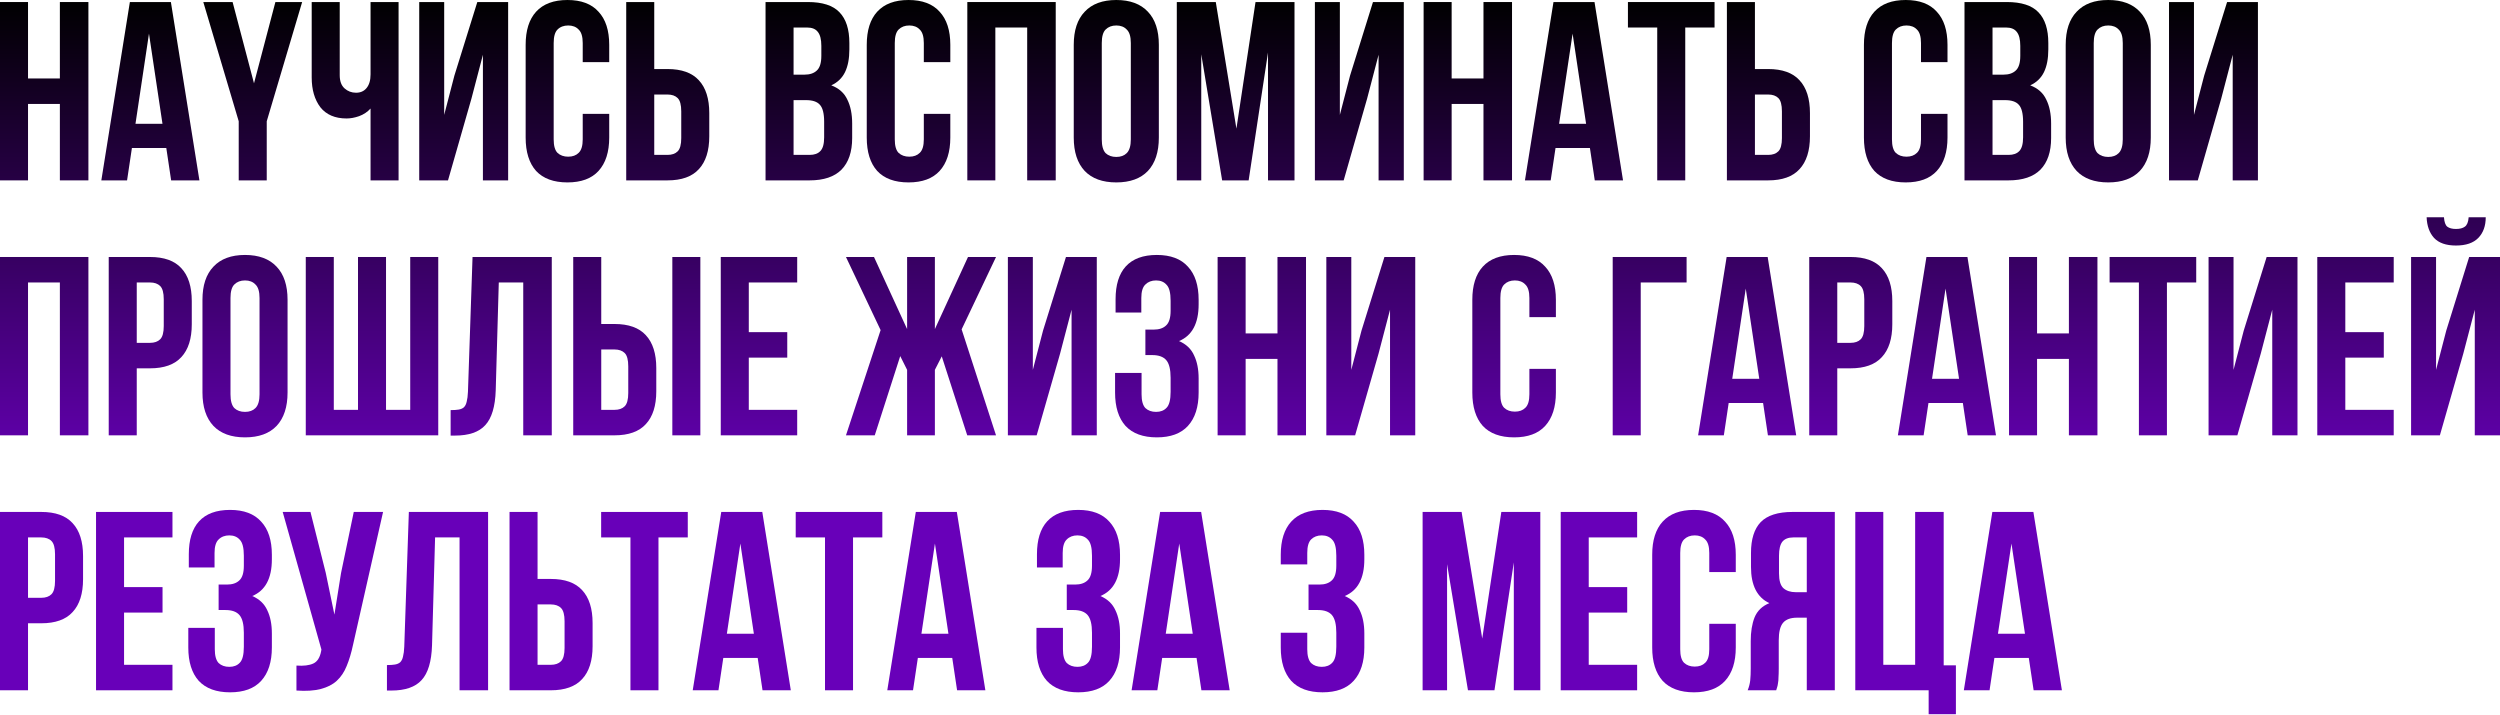 <?xml version="1.0" encoding="UTF-8"?> <svg xmlns="http://www.w3.org/2000/svg" width="1766" height="505" viewBox="0 0 1766 505" fill="none"> <path d="M19.797 127.417H0V1.44H19.797V55.43H42.292V1.44H62.449V127.417H42.292V73.427H19.797V127.417Z" fill="url(#paint0_linear_206_1901)"></path> <path d="M140.871 127.417H120.895L117.475 104.561H93.18L89.76 127.417H71.584L91.74 1.44H120.715L140.871 127.417ZM95.699 87.464H114.776L105.238 23.756L95.699 87.464Z" fill="url(#paint1_linear_206_1901)"></path> <path d="M168.627 85.665L143.612 1.44H164.308L179.425 58.849L194.542 1.44H213.439L188.424 85.665V127.417H168.627V85.665Z" fill="url(#paint2_linear_206_1901)"></path> <path d="M281.554 1.44V127.417H261.758V76.666C259.598 79.066 256.898 80.865 253.659 82.065C250.54 83.145 247.6 83.685 244.841 83.685C236.682 83.685 230.503 81.046 226.304 75.766C222.225 70.367 220.185 63.349 220.185 54.71V1.44H239.981V53.09C239.981 57.29 241.121 60.409 243.401 62.449C245.68 64.489 248.38 65.508 251.499 65.508C254.619 65.508 257.078 64.428 258.878 62.269C260.798 59.989 261.758 56.75 261.758 52.551V1.44H281.554Z" fill="url(#paint3_linear_206_1901)"></path> <path d="M316.475 127.417H296.138V1.44H313.775V81.165L320.974 53.45L337.171 1.44H358.947V127.417H341.13V38.693L333.032 69.647L316.475 127.417Z" fill="url(#paint4_linear_206_1901)"></path> <path d="M430.351 80.446V97.183C430.351 107.381 427.831 115.239 422.792 120.758C417.873 126.157 410.554 128.857 400.836 128.857C391.118 128.857 383.739 126.157 378.7 120.758C373.781 115.239 371.321 107.381 371.321 97.183V31.674C371.321 21.476 373.781 13.678 378.7 8.279C383.739 2.76 391.118 0 400.836 0C410.554 0 417.873 2.76 422.792 8.279C427.831 13.678 430.351 21.476 430.351 31.674V43.912H411.634V30.415C411.634 25.855 410.674 22.676 408.755 20.876C406.955 18.957 404.495 17.997 401.376 17.997C398.257 17.997 395.737 18.957 393.817 20.876C392.018 22.676 391.118 25.855 391.118 30.415V98.442C391.118 103.002 392.018 106.181 393.817 107.981C395.737 109.78 398.257 110.68 401.376 110.68C404.495 110.68 406.955 109.78 408.755 107.981C410.674 106.181 411.634 103.002 411.634 98.442V80.446H430.351Z" fill="url(#paint5_linear_206_1901)"></path> <path d="M442.362 127.417V1.44H462.159V48.771H471.517C481.475 48.771 488.854 51.411 493.653 56.69C498.572 61.969 501.032 69.707 501.032 79.906V96.283C501.032 106.481 498.572 114.22 493.653 119.499C488.854 124.778 481.475 127.417 471.517 127.417H442.362ZM471.517 109.42C474.637 109.42 477.036 108.581 478.716 106.901C480.395 105.221 481.235 102.102 481.235 97.543V78.646C481.235 74.087 480.395 70.967 478.716 69.288C477.036 67.608 474.637 66.768 471.517 66.768H462.159V109.42H471.517Z" fill="url(#paint6_linear_206_1901)"></path> <path d="M570.657 1.44C580.975 1.44 588.414 3.839 592.973 8.638C597.652 13.438 599.992 20.696 599.992 30.415V34.914C599.992 41.393 598.972 46.732 596.932 50.931C594.893 55.13 591.653 58.25 587.214 60.289C592.613 62.329 596.392 65.688 598.552 70.367C600.831 74.927 601.971 80.566 601.971 87.284V97.543C601.971 107.261 599.452 114.699 594.413 119.859C589.374 124.898 581.875 127.417 571.917 127.417H540.782V1.44H570.657ZM560.579 70.727V109.42H571.917C575.276 109.42 577.796 108.521 579.475 106.721C581.275 104.921 582.175 101.682 582.175 97.003V86.025C582.175 80.146 581.155 76.126 579.115 73.967C577.196 71.807 573.956 70.727 569.397 70.727H560.579ZM560.579 19.436V52.731H568.317C572.037 52.731 574.916 51.771 576.956 49.851C579.115 47.931 580.195 44.452 580.195 39.413V32.394C580.195 27.835 579.355 24.536 577.676 22.496C576.116 20.456 573.596 19.436 570.117 19.436H560.579Z" fill="url(#paint7_linear_206_1901)"></path> <path d="M671.304 80.446V97.183C671.304 107.381 668.784 115.239 663.745 120.758C658.826 126.157 651.507 128.857 641.789 128.857C632.071 128.857 624.692 126.157 619.653 120.758C614.734 115.239 612.274 107.381 612.274 97.183V31.674C612.274 21.476 614.734 13.678 619.653 8.279C624.692 2.76 632.071 0 641.789 0C651.507 0 658.826 2.76 663.745 8.279C668.784 13.678 671.304 21.476 671.304 31.674V43.912H652.587V30.415C652.587 25.855 651.627 22.676 649.708 20.876C647.908 18.957 645.449 17.997 642.329 17.997C639.21 17.997 636.69 18.957 634.77 20.876C632.971 22.676 632.071 25.855 632.071 30.415V98.442C632.071 103.002 632.971 106.181 634.77 107.981C636.69 109.78 639.21 110.68 642.329 110.68C645.449 110.68 647.908 109.78 649.708 107.981C651.627 106.181 652.587 103.002 652.587 98.442V80.446H671.304Z" fill="url(#paint8_linear_206_1901)"></path> <path d="M703.112 127.417H683.315V1.44H745.764V127.417H725.608V19.436H703.112V127.417Z" fill="url(#paint9_linear_206_1901)"></path> <path d="M778.295 98.442C778.295 103.002 779.195 106.241 780.994 108.161C782.914 109.96 785.433 110.86 788.553 110.86C791.672 110.86 794.132 109.96 795.932 108.161C797.851 106.241 798.811 103.002 798.811 98.442V30.415C798.811 25.855 797.851 22.676 795.932 20.876C794.132 18.957 791.672 17.997 788.553 17.997C785.433 17.997 782.914 18.957 780.994 20.876C779.195 22.676 778.295 25.855 778.295 30.415V98.442ZM758.498 31.674C758.498 21.476 761.078 13.678 766.237 8.279C771.396 2.76 778.835 0 788.553 0C798.271 0 805.71 2.76 810.869 8.279C816.028 13.678 818.608 21.476 818.608 31.674V97.183C818.608 107.381 816.028 115.239 810.869 120.758C805.71 126.157 798.271 128.857 788.553 128.857C778.835 128.857 771.396 126.157 766.237 120.758C761.078 115.239 758.498 107.381 758.498 97.183V31.674Z" fill="url(#paint10_linear_206_1901)"></path> <path d="M873.405 90.884L886.902 1.44H914.438V127.417H895.721V37.073L882.043 127.417H863.327L848.569 38.333V127.417H831.292V1.44H858.828L873.405 90.884Z" fill="url(#paint11_linear_206_1901)"></path> <path d="M949.174 127.417H928.838V1.44H946.475V81.165L953.673 53.45L969.87 1.44H991.647V127.417H973.83V38.693L965.731 69.647L949.174 127.417Z" fill="url(#paint12_linear_206_1901)"></path> <path d="M1025.44 127.417H1005.64V1.44H1025.44V55.43H1047.93V1.44H1068.09V127.417H1047.93V73.427H1025.44V127.417Z" fill="url(#paint13_linear_206_1901)"></path> <path d="M1146.51 127.417H1126.54L1123.12 104.561H1098.82L1095.4 127.417H1077.22L1097.38 1.44H1126.36L1146.51 127.417ZM1101.34 87.464H1120.42L1110.88 23.756L1101.34 87.464Z" fill="url(#paint14_linear_206_1901)"></path> <path d="M1149.97 1.44H1211.16V19.436H1190.46V127.417H1170.67V19.436H1149.97V1.44Z" fill="url(#paint15_linear_206_1901)"></path> <path d="M1219.88 127.417V1.44H1239.68V48.771H1249.03C1258.99 48.771 1266.37 51.411 1271.17 56.69C1276.09 61.969 1278.55 69.707 1278.55 79.906V96.283C1278.55 106.481 1276.09 114.22 1271.17 119.499C1266.37 124.778 1258.99 127.417 1249.03 127.417H1219.88ZM1249.03 109.42C1252.15 109.42 1254.55 108.581 1256.23 106.901C1257.91 105.221 1258.75 102.102 1258.75 97.543V78.646C1258.75 74.087 1257.91 70.967 1256.23 69.288C1254.55 67.608 1252.15 66.768 1249.03 66.768H1239.68V109.42H1249.03Z" fill="url(#paint16_linear_206_1901)"></path> <path d="M1375.71 80.446V97.183C1375.71 107.381 1373.19 115.239 1368.15 120.758C1363.23 126.157 1355.91 128.857 1346.19 128.857C1336.48 128.857 1329.1 126.157 1324.06 120.758C1319.14 115.239 1316.68 107.381 1316.68 97.183V31.674C1316.68 21.476 1319.14 13.678 1324.06 8.279C1329.1 2.76 1336.48 0 1346.19 0C1355.91 0 1363.23 2.76 1368.15 8.279C1373.19 13.678 1375.71 21.476 1375.71 31.674V43.912H1356.99V30.415C1356.99 25.855 1356.03 22.676 1354.11 20.876C1352.31 18.957 1349.85 17.997 1346.73 17.997C1343.62 17.997 1341.1 18.957 1339.18 20.876C1337.38 22.676 1336.48 25.855 1336.48 30.415V98.442C1336.48 103.002 1337.38 106.181 1339.18 107.981C1341.1 109.78 1343.62 110.68 1346.73 110.68C1349.85 110.68 1352.31 109.78 1354.11 107.981C1356.03 106.181 1356.99 103.002 1356.99 98.442V80.446H1375.71Z" fill="url(#paint17_linear_206_1901)"></path> <path d="M1417.6 1.44C1427.91 1.44 1435.35 3.839 1439.91 8.638C1444.59 13.438 1446.93 20.696 1446.93 30.415V34.914C1446.93 41.393 1445.91 46.732 1443.87 50.931C1441.83 55.13 1438.59 58.25 1434.15 60.289C1439.55 62.329 1443.33 65.688 1445.49 70.367C1447.77 74.927 1448.91 80.566 1448.91 87.284V97.543C1448.91 107.261 1446.39 114.699 1441.35 119.859C1436.31 124.898 1428.81 127.417 1418.86 127.417H1387.72V1.44H1417.6ZM1407.52 70.727V109.42H1418.86C1422.21 109.42 1424.73 108.521 1426.41 106.721C1428.21 104.921 1429.11 101.682 1429.11 97.003V86.025C1429.11 80.146 1428.09 76.126 1426.05 73.967C1424.13 71.807 1420.89 70.727 1416.34 70.727H1407.52ZM1407.52 19.436V52.731H1415.26C1418.98 52.731 1421.85 51.771 1423.89 49.851C1426.05 47.931 1427.13 44.452 1427.13 39.413V32.394C1427.13 27.835 1426.29 24.536 1424.61 22.496C1423.05 20.456 1420.53 19.436 1417.06 19.436H1407.52Z" fill="url(#paint18_linear_206_1901)"></path> <path d="M1479.01 98.442C1479.01 103.002 1479.91 106.241 1481.71 108.161C1483.63 109.96 1486.15 110.86 1489.27 110.86C1492.39 110.86 1494.85 109.96 1496.65 108.161C1498.57 106.241 1499.53 103.002 1499.53 98.442V30.415C1499.53 25.855 1498.57 22.676 1496.65 20.876C1494.85 18.957 1492.39 17.997 1489.27 17.997C1486.15 17.997 1483.63 18.957 1481.71 20.876C1479.91 22.676 1479.01 25.855 1479.01 30.415V98.442ZM1459.21 31.674C1459.21 21.476 1461.79 13.678 1466.95 8.279C1472.11 2.76 1479.55 0 1489.27 0C1498.99 0 1506.42 2.76 1511.58 8.279C1516.74 13.678 1519.32 21.476 1519.32 31.674V97.183C1519.32 107.381 1516.74 115.239 1511.58 120.758C1506.42 126.157 1498.99 128.857 1489.27 128.857C1479.55 128.857 1472.11 126.157 1466.95 120.758C1461.79 115.239 1459.21 107.381 1459.21 97.183V31.674Z" fill="url(#paint19_linear_206_1901)"></path> <path d="M1552.52 127.417H1532.19V1.44H1549.82V81.165L1557.02 53.45L1573.22 1.44H1595V127.417H1577.18V38.693L1569.08 69.647L1552.52 127.417Z" fill="url(#paint20_linear_206_1901)"></path> <path d="M19.797 307.516H0V181.539H62.449V307.516H42.292V199.536H19.797V307.516Z" fill="url(#paint21_linear_206_1901)"></path> <path d="M105.957 181.539C115.916 181.539 123.294 184.178 128.093 189.458C133.013 194.737 135.472 202.475 135.472 212.673V229.05C135.472 239.249 133.013 246.987 128.093 252.266C123.294 257.545 115.916 260.185 105.957 260.185H96.599V307.516H76.803V181.539H105.957ZM96.599 199.536V242.188H105.957C109.077 242.188 111.476 241.348 113.156 239.669C114.836 237.989 115.676 234.869 115.676 230.31V211.414C115.676 206.854 114.836 203.735 113.156 202.055C111.476 200.376 109.077 199.536 105.957 199.536H96.599Z" fill="url(#paint22_linear_206_1901)"></path> <path d="M162.819 278.542C162.819 283.101 163.719 286.34 165.518 288.26C167.438 290.06 169.958 290.959 173.077 290.959C176.196 290.959 178.656 290.06 180.456 288.26C182.375 286.34 183.335 283.101 183.335 278.542V210.514C183.335 205.955 182.375 202.775 180.456 200.975C178.656 199.056 176.196 198.096 173.077 198.096C169.958 198.096 167.438 199.056 165.518 200.975C163.719 202.775 162.819 205.955 162.819 210.514V278.542ZM143.022 211.774C143.022 201.575 145.602 193.777 150.761 188.378C155.92 182.859 163.359 180.099 173.077 180.099C182.795 180.099 190.234 182.859 195.393 188.378C200.552 193.777 203.132 201.575 203.132 211.774V277.282C203.132 287.48 200.552 295.339 195.393 300.858C190.234 306.257 182.795 308.956 173.077 308.956C163.359 308.956 155.92 306.257 150.761 300.858C145.602 295.339 143.022 287.48 143.022 277.282V211.774Z" fill="url(#paint23_linear_206_1901)"></path> <path d="M215.997 307.516V181.539H235.793V289.52H252.89V181.539H272.686V289.52H289.783V181.539H309.58V307.516H215.997Z" fill="url(#paint24_linear_206_1901)"></path> <path d="M318.328 289.7C320.608 289.7 322.467 289.58 323.907 289.34C325.467 289.1 326.726 288.56 327.686 287.72C328.646 286.76 329.306 285.44 329.666 283.761C330.146 281.961 330.446 279.621 330.566 276.742L333.805 181.539H389.775V307.516H369.619V199.536H352.342L350.182 275.662C349.822 287.18 347.363 295.399 342.804 300.318C338.364 305.237 331.226 307.696 321.387 307.696H318.328V289.7Z" fill="url(#paint25_linear_206_1901)"></path> <path d="M404.928 307.516V181.539H424.724V228.87H434.082C444.041 228.87 451.419 231.51 456.218 236.789C461.138 242.068 463.597 249.807 463.597 260.005V276.382C463.597 286.58 461.138 294.319 456.218 299.598C451.419 304.877 444.041 307.516 434.082 307.516H404.928ZM434.082 289.52C437.202 289.52 439.601 288.68 441.281 287C442.961 285.32 443.801 282.201 443.801 277.642V258.745C443.801 254.186 442.961 251.067 441.281 249.387C439.601 247.707 437.202 246.867 434.082 246.867H424.724V289.52H434.082ZM474.935 307.516V181.539H494.732V307.516H474.935Z" fill="url(#paint26_linear_206_1901)"></path> <path d="M528.944 234.629H556.119V252.626H528.944V289.52H563.138V307.516H509.147V181.539H563.138V199.536H528.944V234.629Z" fill="url(#paint27_linear_206_1901)"></path> <path d="M660.399 232.47L683.795 181.539H703.591L679.296 232.65L703.591 307.516H683.255L665.258 251.726L660.399 261.265V307.516H640.782V261.265L635.923 251.546L617.927 307.516H597.59L622.066 233.19L597.59 181.539H617.387L640.782 232.47V181.539H660.399V232.47Z" fill="url(#paint28_linear_206_1901)"></path> <path d="M732.299 307.516H711.963V181.539H729.599V261.265L736.798 233.55L752.995 181.539H774.771V307.516H756.955V218.792L748.856 249.747L732.299 307.516Z" fill="url(#paint29_linear_206_1901)"></path> <path d="M826.918 212.493C826.918 206.854 825.959 203.075 824.039 201.155C822.239 199.116 819.78 198.096 816.66 198.096C813.541 198.096 811.021 199.056 809.102 200.975C807.182 202.775 806.222 205.955 806.222 210.514V220.772H788.045V211.414C788.045 201.215 790.445 193.477 795.244 188.198C800.163 182.799 807.482 180.099 817.2 180.099C826.918 180.099 834.237 182.859 839.156 188.378C844.195 193.777 846.715 201.575 846.715 211.774V215.013C846.715 228.451 842.096 237.089 832.857 240.928C837.896 243.088 841.436 246.447 843.475 251.007C845.635 255.446 846.715 260.905 846.715 267.384V277.282C846.715 287.48 844.195 295.339 839.156 300.858C834.237 306.257 826.918 308.956 817.2 308.956C807.482 308.956 800.103 306.257 795.064 300.858C790.145 295.339 787.685 287.48 787.685 277.282V263.424H806.402V278.542C806.402 283.101 807.302 286.34 809.102 288.26C811.021 290.06 813.541 290.959 816.66 290.959C819.78 290.959 822.239 290 824.039 288.08C825.959 286.16 826.918 282.381 826.918 276.742V266.844C826.918 260.965 825.899 256.825 823.859 254.426C821.819 252.026 818.52 250.827 813.961 250.827H809.102V232.83H815.04C818.76 232.83 821.639 231.87 823.679 229.95C825.839 228.031 826.918 224.551 826.918 219.512V212.493Z" fill="url(#paint30_linear_206_1901)"></path> <path d="M879.916 307.516H860.12V181.539H879.916V235.529H902.412V181.539H922.568V307.516H902.412V253.526H879.916V307.516Z" fill="url(#paint31_linear_206_1901)"></path> <path d="M957.259 307.516H936.922V181.539H954.559V261.265L961.758 233.55L977.955 181.539H999.731V307.516H981.914V218.792L973.816 249.747L957.259 307.516Z" fill="url(#paint32_linear_206_1901)"></path> <path d="M1099.08 260.545V277.282C1099.08 287.48 1096.56 295.339 1091.52 300.858C1086.6 306.257 1079.28 308.956 1069.56 308.956C1059.85 308.956 1052.47 306.257 1047.43 300.858C1042.51 295.339 1040.05 287.48 1040.05 277.282V211.774C1040.05 201.575 1042.51 193.777 1047.43 188.378C1052.47 182.859 1059.85 180.099 1069.56 180.099C1079.28 180.099 1086.6 182.859 1091.52 188.378C1096.56 193.777 1099.08 201.575 1099.08 211.774V224.011H1080.36V210.514C1080.36 205.955 1079.4 202.775 1077.48 200.975C1075.68 199.056 1073.22 198.096 1070.1 198.096C1066.98 198.096 1064.47 199.056 1062.55 200.975C1060.75 202.775 1059.85 205.955 1059.85 210.514V278.542C1059.85 283.101 1060.75 286.28 1062.55 288.08C1064.47 289.88 1066.98 290.779 1070.1 290.779C1073.22 290.779 1075.68 289.88 1077.48 288.08C1079.4 286.28 1080.36 283.101 1080.36 278.542V260.545H1099.08Z" fill="url(#paint33_linear_206_1901)"></path> <path d="M1139.21 307.516V181.539H1191.41V199.536H1159.01V307.516H1139.21Z" fill="url(#paint34_linear_206_1901)"></path> <path d="M1268.83 307.516H1248.86L1245.44 284.661H1221.14L1217.72 307.516H1199.55L1219.7 181.539H1248.68L1268.83 307.516ZM1223.66 267.564H1242.74L1233.2 203.855L1223.66 267.564Z" fill="url(#paint35_linear_206_1901)"></path> <path d="M1307.21 181.539C1317.17 181.539 1324.54 184.178 1329.34 189.458C1334.26 194.737 1336.72 202.475 1336.72 212.673V229.05C1336.72 239.249 1334.26 246.987 1329.34 252.266C1324.54 257.545 1317.17 260.185 1307.21 260.185H1297.85V307.516H1278.05V181.539H1307.21ZM1297.85 199.536V242.188H1307.21C1310.33 242.188 1312.73 241.348 1314.41 239.669C1316.09 237.989 1316.93 234.869 1316.93 230.31V211.414C1316.93 206.854 1316.09 203.735 1314.41 202.055C1312.73 200.376 1310.33 199.536 1307.21 199.536H1297.85Z" fill="url(#paint36_linear_206_1901)"></path> <path d="M1409.96 307.516H1389.98L1386.56 284.661H1362.27L1358.85 307.516H1340.67L1360.83 181.539H1389.8L1409.96 307.516ZM1364.79 267.564H1383.87L1374.33 203.855L1364.79 267.564Z" fill="url(#paint37_linear_206_1901)"></path> <path d="M1438.98 307.516H1419.18V181.539H1438.98V235.529H1461.47V181.539H1481.63V307.516H1461.47V253.526H1438.98V307.516Z" fill="url(#paint38_linear_206_1901)"></path> <path d="M1490.22 181.539H1551.41V199.536H1530.72V307.516H1510.92V199.536H1490.22V181.539Z" fill="url(#paint39_linear_206_1901)"></path> <path d="M1580.47 307.516H1560.13V181.539H1577.77V261.265L1584.97 233.55L1601.16 181.539H1622.94V307.516H1605.12V218.792L1597.02 249.747L1580.47 307.516Z" fill="url(#paint40_linear_206_1901)"></path> <path d="M1656.73 234.629H1683.91V252.626H1656.73V289.52H1690.92V307.516H1636.93V181.539H1690.92V199.536H1656.73V234.629Z" fill="url(#paint41_linear_206_1901)"></path> <path d="M1723.53 307.516H1703.19V181.539H1720.83V261.265L1728.03 233.55L1744.22 181.539H1766V307.516H1748.18V218.792L1740.08 249.747L1723.53 307.516ZM1755.92 153.464C1755.92 159.583 1754.18 164.442 1750.7 168.041C1747.22 171.641 1741.94 173.44 1734.87 173.44C1727.91 173.44 1722.75 171.641 1719.39 168.041C1716.15 164.442 1714.41 159.583 1714.17 153.464H1726.41C1726.65 156.823 1727.43 159.043 1728.75 160.123C1730.19 161.203 1732.23 161.742 1734.87 161.742C1737.63 161.742 1739.72 161.203 1741.16 160.123C1742.72 159.043 1743.62 156.823 1743.86 153.464H1755.92Z" fill="url(#paint42_linear_206_1901)"></path> <path d="M29.155 361.638C39.113 361.638 46.492 364.278 51.291 369.557C56.21 374.836 58.669 382.574 58.669 392.773V409.15C58.669 419.348 56.21 427.086 51.291 432.365C46.492 437.645 39.113 440.284 29.155 440.284H19.797V487.616H0V361.638H29.155ZM19.797 379.635V422.287H29.155C32.274 422.287 34.674 421.447 36.353 419.768C38.033 418.088 38.873 414.969 38.873 410.409V391.513C38.873 386.954 38.033 383.834 36.353 382.154C34.674 380.475 32.274 379.635 29.155 379.635H19.797Z" fill="url(#paint43_linear_206_1901)"></path> <path d="M87.636 414.729H114.811V432.725H87.636V469.619H121.83V487.616H67.839V361.638H121.83V379.635H87.636V414.729Z" fill="url(#paint44_linear_206_1901)"></path> <path d="M172.25 392.593C172.25 386.954 171.29 383.174 169.371 381.255C167.571 379.215 165.112 378.195 161.992 378.195C158.873 378.195 156.353 379.155 154.433 381.075C152.514 382.874 151.554 386.054 151.554 390.613V400.871H133.377V391.513C133.377 381.315 135.777 373.576 140.576 368.297C145.495 362.898 152.814 360.198 162.532 360.198C172.25 360.198 179.569 362.958 184.488 368.477C189.527 373.876 192.047 381.675 192.047 391.873V395.112C192.047 408.55 187.428 417.188 178.189 421.028C183.228 423.187 186.768 426.547 188.807 431.106C190.967 435.545 192.047 441.004 192.047 447.483V457.381C192.047 467.579 189.527 475.438 184.488 480.957C179.569 486.356 172.25 489.055 162.532 489.055C152.814 489.055 145.435 486.356 140.396 480.957C135.477 475.438 133.017 467.579 133.017 457.381V443.523H151.734V458.641C151.734 463.2 152.634 466.439 154.433 468.359C156.353 470.159 158.873 471.059 161.992 471.059C165.112 471.059 167.571 470.099 169.371 468.179C171.29 466.259 172.25 462.48 172.25 456.841V446.943C172.25 441.064 171.23 436.925 169.191 434.525C167.151 432.126 163.852 430.926 159.293 430.926H154.433V412.929H160.372C164.092 412.929 166.971 411.969 169.011 410.049C171.17 408.13 172.25 404.65 172.25 399.611V392.593Z" fill="url(#paint45_linear_206_1901)"></path> <path d="M249.364 455.581C248.164 461.22 246.664 466.199 244.865 470.519C243.185 474.718 240.845 478.197 237.846 480.957C234.966 483.596 231.187 485.516 226.508 486.716C221.949 487.916 216.25 488.275 209.411 487.796V470.159C214.45 470.519 218.409 470.039 221.289 468.719C224.168 467.399 226.028 464.46 226.868 459.901L227.048 458.821L199.693 361.638H219.309L230.107 404.65L236.226 434.165L240.905 404.83L249.904 361.638H270.6L249.364 455.581Z" fill="url(#paint46_linear_206_1901)"></path> <path d="M273.336 469.799C275.616 469.799 277.475 469.679 278.915 469.439C280.475 469.199 281.734 468.659 282.694 467.819C283.654 466.859 284.314 465.54 284.674 463.86C285.154 462.06 285.454 459.721 285.574 456.841L288.813 361.638H344.783V487.616H324.627V379.635H307.35L305.19 455.761C304.83 467.279 302.371 475.498 297.812 480.417C293.372 485.336 286.234 487.796 276.395 487.796H273.336V469.799Z" fill="url(#paint47_linear_206_1901)"></path> <path d="M359.936 487.616V361.638H379.732V408.97H389.09C399.049 408.97 406.427 411.609 411.226 416.888C416.146 422.167 418.605 429.906 418.605 440.104V456.481C418.605 466.679 416.146 474.418 411.226 479.697C406.427 484.976 399.049 487.616 389.09 487.616H359.936ZM389.09 469.619C392.21 469.619 394.609 468.779 396.289 467.099C397.969 465.42 398.809 462.3 398.809 457.741V438.844C398.809 434.285 397.969 431.166 396.289 429.486C394.609 427.806 392.21 426.966 389.09 426.966H379.732V469.619H389.09Z" fill="url(#paint48_linear_206_1901)"></path> <path d="M424.652 361.638H485.841V379.635H465.145V487.616H445.349V379.635H424.652V361.638Z" fill="url(#paint49_linear_206_1901)"></path> <path d="M558.629 487.616H538.652L535.233 464.76H510.937L507.518 487.616H489.341L509.497 361.638H538.472L558.629 487.616ZM513.457 447.663H532.533L522.995 383.954L513.457 447.663Z" fill="url(#paint50_linear_206_1901)"></path> <path d="M562.089 361.638H623.278V379.635H602.581V487.616H582.785V379.635H562.089V361.638Z" fill="url(#paint51_linear_206_1901)"></path> <path d="M696.065 487.616H676.088L672.669 464.76H648.373L644.954 487.616H626.777L646.934 361.638H675.909L696.065 487.616ZM650.893 447.663H669.97L660.431 383.954L650.893 447.663Z" fill="url(#paint52_linear_206_1901)"></path> <path d="M771.381 392.593C771.381 386.954 770.422 383.174 768.502 381.255C766.702 379.215 764.243 378.195 761.123 378.195C758.004 378.195 755.484 379.155 753.565 381.075C751.645 382.874 750.685 386.054 750.685 390.613V400.871H732.508V391.513C732.508 381.315 734.908 373.576 739.707 368.297C744.626 362.898 751.945 360.198 761.663 360.198C771.381 360.198 778.7 362.958 783.619 368.477C788.658 373.876 791.178 381.675 791.178 391.873V395.112C791.178 408.55 786.559 417.188 777.32 421.028C782.359 423.187 785.899 426.547 787.939 431.106C790.098 435.545 791.178 441.004 791.178 447.483V457.381C791.178 467.579 788.658 475.438 783.619 480.957C778.7 486.356 771.381 489.055 761.663 489.055C751.945 489.055 744.566 486.356 739.527 480.957C734.608 475.438 732.148 467.579 732.148 457.381V443.523H750.865V458.641C750.865 463.2 751.765 466.439 753.565 468.359C755.484 470.159 758.004 471.059 761.123 471.059C764.243 471.059 766.702 470.099 768.502 468.179C770.422 466.259 771.381 462.48 771.381 456.841V446.943C771.381 441.064 770.362 436.925 768.322 434.525C766.282 432.126 762.983 430.926 758.424 430.926H753.565V412.929H759.504C763.223 412.929 766.102 411.969 768.142 410.049C770.302 408.13 771.381 404.65 771.381 399.611V392.593Z" fill="url(#paint53_linear_206_1901)"></path> <path d="M868.651 487.616H848.675L845.255 464.76H820.96L817.54 487.616H799.364L819.52 361.638H848.495L868.651 487.616ZM823.479 447.663H842.556L833.018 383.954L823.479 447.663Z" fill="url(#paint54_linear_206_1901)"></path> <path d="M943.968 392.593C943.968 386.954 943.008 383.174 941.088 381.255C939.289 379.215 936.829 378.195 933.71 378.195C930.59 378.195 928.071 379.155 926.151 381.075C924.351 382.874 923.451 386.054 923.451 390.613V398.712H904.735V391.873C904.735 381.675 907.194 373.876 912.114 368.477C917.153 362.958 924.531 360.198 934.25 360.198C943.968 360.198 951.287 362.958 956.206 368.477C961.245 373.876 963.764 381.675 963.764 391.873V395.112C963.764 408.55 959.145 417.188 949.907 421.028C954.946 423.187 958.485 426.547 960.525 431.106C962.685 435.545 963.764 441.004 963.764 447.483V457.381C963.764 467.579 961.245 475.438 956.206 480.957C951.287 486.356 943.968 489.055 934.25 489.055C924.531 489.055 917.153 486.356 912.114 480.957C907.194 475.438 904.735 467.579 904.735 457.381V446.943H923.451V458.641C923.451 463.2 924.351 466.439 926.151 468.359C928.071 470.159 930.59 471.059 933.71 471.059C936.829 471.059 939.289 470.099 941.088 468.179C943.008 466.259 943.968 462.48 943.968 456.841V446.943C943.968 441.064 942.948 436.925 940.908 434.525C938.869 432.126 935.569 430.926 931.01 430.926H924.351V412.929H932.09C935.809 412.929 938.689 411.969 940.728 410.049C942.888 408.13 943.968 404.65 943.968 399.611V392.593Z" fill="url(#paint55_linear_206_1901)"></path> <path d="M1047.05 451.082L1060.54 361.638H1088.08V487.616H1069.36V397.272L1055.68 487.616H1036.97L1022.21 398.532V487.616H1004.93V361.638H1032.47L1047.05 451.082Z" fill="url(#paint56_linear_206_1901)"></path> <path d="M1122.28 414.729H1149.45V432.725H1122.28V469.619H1156.47V487.616H1102.48V361.638H1156.47V379.635H1122.28V414.729Z" fill="url(#paint57_linear_206_1901)"></path> <path d="M1226.15 440.644V457.381C1226.15 467.579 1223.63 475.438 1218.59 480.957C1213.67 486.356 1206.35 489.055 1196.63 489.055C1186.91 489.055 1179.53 486.356 1174.5 480.957C1169.58 475.438 1167.12 467.579 1167.12 457.381V391.873C1167.12 381.675 1169.58 373.876 1174.5 368.477C1179.53 362.958 1186.91 360.198 1196.63 360.198C1206.35 360.198 1213.67 362.958 1218.59 368.477C1223.63 373.876 1226.15 381.675 1226.15 391.873V404.111H1207.43V390.613C1207.43 386.054 1206.47 382.874 1204.55 381.075C1202.75 379.155 1200.29 378.195 1197.17 378.195C1194.05 378.195 1191.53 379.155 1189.61 381.075C1187.81 382.874 1186.91 386.054 1186.91 390.613V458.641C1186.91 463.2 1187.81 466.379 1189.61 468.179C1191.53 469.979 1194.05 470.879 1197.17 470.879C1200.29 470.879 1202.75 469.979 1204.55 468.179C1206.47 466.379 1207.43 463.2 1207.43 458.641V440.644H1226.15Z" fill="url(#paint58_linear_206_1901)"></path> <path d="M1234.56 487.616C1235.52 485.216 1236.12 482.876 1236.36 480.597C1236.6 478.197 1236.72 475.438 1236.72 472.318V452.882C1236.72 446.283 1237.62 440.704 1239.42 436.145C1241.34 431.466 1244.82 428.106 1249.86 426.067C1241.22 421.987 1236.9 413.469 1236.9 400.511V390.613C1236.9 380.895 1239.18 373.636 1243.74 368.837C1248.42 364.038 1255.91 361.638 1266.23 361.638H1296.11V487.616H1276.31V436.325H1269.47C1264.91 436.325 1261.61 437.525 1259.57 439.924C1257.53 442.324 1256.51 446.463 1256.51 452.342V472.138C1256.51 474.658 1256.45 476.758 1256.33 478.437C1256.33 480.117 1256.21 481.497 1255.97 482.577C1255.85 483.656 1255.67 484.556 1255.43 485.276C1255.19 485.996 1254.95 486.776 1254.71 487.616H1234.56ZM1266.77 379.635C1263.29 379.635 1260.71 380.655 1259.03 382.694C1257.47 384.734 1256.69 388.033 1256.69 392.593V405.01C1256.69 410.049 1257.71 413.529 1259.75 415.449C1261.91 417.368 1264.85 418.328 1268.57 418.328H1276.31V379.635H1266.77Z" fill="url(#paint59_linear_206_1901)"></path> <path d="M1310.57 361.638H1330.36V469.619H1352.86V361.638H1373.02V469.979H1381.65V504.533H1362.4V487.616H1310.57V361.638Z" fill="url(#paint60_linear_206_1901)"></path> <path d="M1456.53 487.616H1436.56L1433.14 464.76H1408.84L1405.42 487.616H1387.25L1407.4 361.638H1436.38L1456.53 487.616ZM1411.36 447.663H1430.44L1420.9 383.954L1411.36 447.663Z" fill="url(#paint61_linear_206_1901)"></path> <defs> <linearGradient id="paint0_linear_206_1901" x1="883" y1="0" x2="883" y2="344.936" gradientUnits="userSpaceOnUse"> <stop></stop> <stop offset="1" stop-color="#6800B9"></stop> </linearGradient> <linearGradient id="paint1_linear_206_1901" x1="883" y1="0" x2="883" y2="344.936" gradientUnits="userSpaceOnUse"> <stop></stop> <stop offset="1" stop-color="#6800B9"></stop> </linearGradient> <linearGradient id="paint2_linear_206_1901" x1="883" y1="0" x2="883" y2="344.936" gradientUnits="userSpaceOnUse"> <stop></stop> <stop offset="1" stop-color="#6800B9"></stop> </linearGradient> <linearGradient id="paint3_linear_206_1901" x1="883" y1="0" x2="883" y2="344.936" gradientUnits="userSpaceOnUse"> <stop></stop> <stop offset="1" stop-color="#6800B9"></stop> </linearGradient> <linearGradient id="paint4_linear_206_1901" x1="883" y1="0" x2="883" y2="344.936" gradientUnits="userSpaceOnUse"> <stop></stop> <stop offset="1" stop-color="#6800B9"></stop> </linearGradient> <linearGradient id="paint5_linear_206_1901" x1="883" y1="0" x2="883" y2="344.936" gradientUnits="userSpaceOnUse"> <stop></stop> <stop offset="1" stop-color="#6800B9"></stop> </linearGradient> <linearGradient id="paint6_linear_206_1901" x1="883" y1="0" x2="883" y2="344.936" gradientUnits="userSpaceOnUse"> <stop></stop> <stop offset="1" stop-color="#6800B9"></stop> </linearGradient> <linearGradient id="paint7_linear_206_1901" x1="883" y1="0" x2="883" y2="344.936" gradientUnits="userSpaceOnUse"> <stop></stop> <stop offset="1" stop-color="#6800B9"></stop> </linearGradient> <linearGradient id="paint8_linear_206_1901" x1="883" y1="0" x2="883" y2="344.936" gradientUnits="userSpaceOnUse"> <stop></stop> <stop offset="1" stop-color="#6800B9"></stop> </linearGradient> <linearGradient id="paint9_linear_206_1901" x1="883" y1="0" x2="883" y2="344.936" gradientUnits="userSpaceOnUse"> <stop></stop> <stop offset="1" stop-color="#6800B9"></stop> </linearGradient> <linearGradient id="paint10_linear_206_1901" x1="883" y1="0" x2="883" y2="344.936" gradientUnits="userSpaceOnUse"> <stop></stop> <stop offset="1" stop-color="#6800B9"></stop> </linearGradient> <linearGradient id="paint11_linear_206_1901" x1="883" y1="0" x2="883" y2="344.936" gradientUnits="userSpaceOnUse"> <stop></stop> <stop offset="1" stop-color="#6800B9"></stop> </linearGradient> <linearGradient id="paint12_linear_206_1901" x1="883" y1="0" x2="883" y2="344.936" gradientUnits="userSpaceOnUse"> <stop></stop> <stop offset="1" stop-color="#6800B9"></stop> </linearGradient> <linearGradient id="paint13_linear_206_1901" x1="883" y1="0" x2="883" y2="344.936" gradientUnits="userSpaceOnUse"> <stop></stop> <stop offset="1" stop-color="#6800B9"></stop> </linearGradient> <linearGradient id="paint14_linear_206_1901" x1="883" y1="0" x2="883" y2="344.936" gradientUnits="userSpaceOnUse"> <stop></stop> <stop offset="1" stop-color="#6800B9"></stop> </linearGradient> <linearGradient id="paint15_linear_206_1901" x1="883" y1="0" x2="883" y2="344.936" gradientUnits="userSpaceOnUse"> <stop></stop> <stop offset="1" stop-color="#6800B9"></stop> </linearGradient> <linearGradient id="paint16_linear_206_1901" x1="883" y1="0" x2="883" y2="344.936" gradientUnits="userSpaceOnUse"> <stop></stop> <stop offset="1" stop-color="#6800B9"></stop> </linearGradient> <linearGradient id="paint17_linear_206_1901" x1="883" y1="0" x2="883" y2="344.936" gradientUnits="userSpaceOnUse"> <stop></stop> <stop offset="1" stop-color="#6800B9"></stop> </linearGradient> <linearGradient id="paint18_linear_206_1901" x1="883" y1="0" x2="883" y2="344.936" gradientUnits="userSpaceOnUse"> <stop></stop> <stop offset="1" stop-color="#6800B9"></stop> </linearGradient> <linearGradient id="paint19_linear_206_1901" x1="883" y1="0" x2="883" y2="344.936" gradientUnits="userSpaceOnUse"> <stop></stop> <stop offset="1" stop-color="#6800B9"></stop> </linearGradient> <linearGradient id="paint20_linear_206_1901" x1="883" y1="0" x2="883" y2="344.936" gradientUnits="userSpaceOnUse"> <stop></stop> <stop offset="1" stop-color="#6800B9"></stop> </linearGradient> <linearGradient id="paint21_linear_206_1901" x1="883" y1="0" x2="883" y2="344.936" gradientUnits="userSpaceOnUse"> <stop></stop> <stop offset="1" stop-color="#6800B9"></stop> </linearGradient> <linearGradient id="paint22_linear_206_1901" x1="883" y1="0" x2="883" y2="344.936" gradientUnits="userSpaceOnUse"> <stop></stop> <stop offset="1" stop-color="#6800B9"></stop> </linearGradient> <linearGradient id="paint23_linear_206_1901" x1="883" y1="0" x2="883" y2="344.936" gradientUnits="userSpaceOnUse"> <stop></stop> <stop offset="1" stop-color="#6800B9"></stop> </linearGradient> <linearGradient id="paint24_linear_206_1901" x1="883" y1="0" x2="883" y2="344.936" gradientUnits="userSpaceOnUse"> <stop></stop> <stop offset="1" stop-color="#6800B9"></stop> </linearGradient> <linearGradient id="paint25_linear_206_1901" x1="883" y1="0" x2="883" y2="344.936" gradientUnits="userSpaceOnUse"> <stop></stop> <stop offset="1" stop-color="#6800B9"></stop> </linearGradient> <linearGradient id="paint26_linear_206_1901" x1="883" y1="0" x2="883" y2="344.936" gradientUnits="userSpaceOnUse"> <stop></stop> <stop offset="1" stop-color="#6800B9"></stop> </linearGradient> <linearGradient id="paint27_linear_206_1901" x1="883" y1="0" x2="883" y2="344.936" gradientUnits="userSpaceOnUse"> <stop></stop> <stop offset="1" stop-color="#6800B9"></stop> </linearGradient> <linearGradient id="paint28_linear_206_1901" x1="883" y1="0" x2="883" y2="344.936" gradientUnits="userSpaceOnUse"> <stop></stop> <stop offset="1" stop-color="#6800B9"></stop> </linearGradient> <linearGradient id="paint29_linear_206_1901" x1="883" y1="0" x2="883" y2="344.936" gradientUnits="userSpaceOnUse"> <stop></stop> <stop offset="1" stop-color="#6800B9"></stop> </linearGradient> <linearGradient id="paint30_linear_206_1901" x1="883" y1="0" x2="883" y2="344.936" gradientUnits="userSpaceOnUse"> <stop></stop> <stop offset="1" stop-color="#6800B9"></stop> </linearGradient> <linearGradient id="paint31_linear_206_1901" x1="883" y1="0" x2="883" y2="344.936" gradientUnits="userSpaceOnUse"> <stop></stop> <stop offset="1" stop-color="#6800B9"></stop> </linearGradient> <linearGradient id="paint32_linear_206_1901" x1="883" y1="0" x2="883" y2="344.936" gradientUnits="userSpaceOnUse"> <stop></stop> <stop offset="1" stop-color="#6800B9"></stop> </linearGradient> <linearGradient id="paint33_linear_206_1901" x1="883" y1="0" x2="883" y2="344.936" gradientUnits="userSpaceOnUse"> <stop></stop> <stop offset="1" stop-color="#6800B9"></stop> </linearGradient> <linearGradient id="paint34_linear_206_1901" x1="883" y1="0" x2="883" y2="344.936" gradientUnits="userSpaceOnUse"> <stop></stop> <stop offset="1" stop-color="#6800B9"></stop> </linearGradient> <linearGradient id="paint35_linear_206_1901" x1="883" y1="0" x2="883" y2="344.936" gradientUnits="userSpaceOnUse"> <stop></stop> <stop offset="1" stop-color="#6800B9"></stop> </linearGradient> <linearGradient id="paint36_linear_206_1901" x1="883" y1="0" x2="883" y2="344.936" gradientUnits="userSpaceOnUse"> <stop></stop> <stop offset="1" stop-color="#6800B9"></stop> </linearGradient> <linearGradient id="paint37_linear_206_1901" x1="883" y1="0" x2="883" y2="344.936" gradientUnits="userSpaceOnUse"> <stop></stop> <stop offset="1" stop-color="#6800B9"></stop> </linearGradient> <linearGradient id="paint38_linear_206_1901" x1="883" y1="0" x2="883" y2="344.936" gradientUnits="userSpaceOnUse"> <stop></stop> <stop offset="1" stop-color="#6800B9"></stop> </linearGradient> <linearGradient id="paint39_linear_206_1901" x1="883" y1="0" x2="883" y2="344.936" gradientUnits="userSpaceOnUse"> <stop></stop> <stop offset="1" stop-color="#6800B9"></stop> </linearGradient> <linearGradient id="paint40_linear_206_1901" x1="883" y1="0" x2="883" y2="344.936" gradientUnits="userSpaceOnUse"> <stop></stop> <stop offset="1" stop-color="#6800B9"></stop> </linearGradient> <linearGradient id="paint41_linear_206_1901" x1="883" y1="0" x2="883" y2="344.936" gradientUnits="userSpaceOnUse"> <stop></stop> <stop offset="1" stop-color="#6800B9"></stop> </linearGradient> <linearGradient id="paint42_linear_206_1901" x1="883" y1="0" x2="883" y2="344.936" gradientUnits="userSpaceOnUse"> <stop></stop> <stop offset="1" stop-color="#6800B9"></stop> </linearGradient> <linearGradient id="paint43_linear_206_1901" x1="883" y1="0" x2="883" y2="344.936" gradientUnits="userSpaceOnUse"> <stop></stop> <stop offset="1" stop-color="#6800B9"></stop> </linearGradient> <linearGradient id="paint44_linear_206_1901" x1="883" y1="0" x2="883" y2="344.936" gradientUnits="userSpaceOnUse"> <stop></stop> <stop offset="1" stop-color="#6800B9"></stop> </linearGradient> <linearGradient id="paint45_linear_206_1901" x1="883" y1="0" x2="883" y2="344.936" gradientUnits="userSpaceOnUse"> <stop></stop> <stop offset="1" stop-color="#6800B9"></stop> </linearGradient> <linearGradient id="paint46_linear_206_1901" x1="883" y1="0" x2="883" y2="344.936" gradientUnits="userSpaceOnUse"> <stop></stop> <stop offset="1" stop-color="#6800B9"></stop> </linearGradient> <linearGradient id="paint47_linear_206_1901" x1="883" y1="0" x2="883" y2="344.936" gradientUnits="userSpaceOnUse"> <stop></stop> <stop offset="1" stop-color="#6800B9"></stop> </linearGradient> <linearGradient id="paint48_linear_206_1901" x1="883" y1="0" x2="883" y2="344.936" gradientUnits="userSpaceOnUse"> <stop></stop> <stop offset="1" stop-color="#6800B9"></stop> </linearGradient> <linearGradient id="paint49_linear_206_1901" x1="883" y1="0" x2="883" y2="344.936" gradientUnits="userSpaceOnUse"> <stop></stop> <stop offset="1" stop-color="#6800B9"></stop> </linearGradient> <linearGradient id="paint50_linear_206_1901" x1="883" y1="0" x2="883" y2="344.936" gradientUnits="userSpaceOnUse"> <stop></stop> <stop offset="1" stop-color="#6800B9"></stop> </linearGradient> <linearGradient id="paint51_linear_206_1901" x1="883" y1="0" x2="883" y2="344.936" gradientUnits="userSpaceOnUse"> <stop></stop> <stop offset="1" stop-color="#6800B9"></stop> </linearGradient> <linearGradient id="paint52_linear_206_1901" x1="883" y1="0" x2="883" y2="344.936" gradientUnits="userSpaceOnUse"> <stop></stop> <stop offset="1" stop-color="#6800B9"></stop> </linearGradient> <linearGradient id="paint53_linear_206_1901" x1="883" y1="0" x2="883" y2="344.936" gradientUnits="userSpaceOnUse"> <stop></stop> <stop offset="1" stop-color="#6800B9"></stop> </linearGradient> <linearGradient id="paint54_linear_206_1901" x1="883" y1="0" x2="883" y2="344.936" gradientUnits="userSpaceOnUse"> <stop></stop> <stop offset="1" stop-color="#6800B9"></stop> </linearGradient> <linearGradient id="paint55_linear_206_1901" x1="883" y1="0" x2="883" y2="344.936" gradientUnits="userSpaceOnUse"> <stop></stop> <stop offset="1" stop-color="#6800B9"></stop> </linearGradient> <linearGradient id="paint56_linear_206_1901" x1="883" y1="0" x2="883" y2="344.936" gradientUnits="userSpaceOnUse"> <stop></stop> <stop offset="1" stop-color="#6800B9"></stop> </linearGradient> <linearGradient id="paint57_linear_206_1901" x1="883" y1="0" x2="883" y2="344.936" gradientUnits="userSpaceOnUse"> <stop></stop> <stop offset="1" stop-color="#6800B9"></stop> </linearGradient> <linearGradient id="paint58_linear_206_1901" x1="883" y1="0" x2="883" y2="344.936" gradientUnits="userSpaceOnUse"> <stop></stop> <stop offset="1" stop-color="#6800B9"></stop> </linearGradient> <linearGradient id="paint59_linear_206_1901" x1="883" y1="0" x2="883" y2="344.936" gradientUnits="userSpaceOnUse"> <stop></stop> <stop offset="1" stop-color="#6800B9"></stop> </linearGradient> <linearGradient id="paint60_linear_206_1901" x1="883" y1="0" x2="883" y2="344.936" gradientUnits="userSpaceOnUse"> <stop></stop> <stop offset="1" stop-color="#6800B9"></stop> </linearGradient> <linearGradient id="paint61_linear_206_1901" x1="883" y1="0" x2="883" y2="344.936" gradientUnits="userSpaceOnUse"> <stop></stop> <stop offset="1" stop-color="#6800B9"></stop> </linearGradient> </defs> </svg> 
